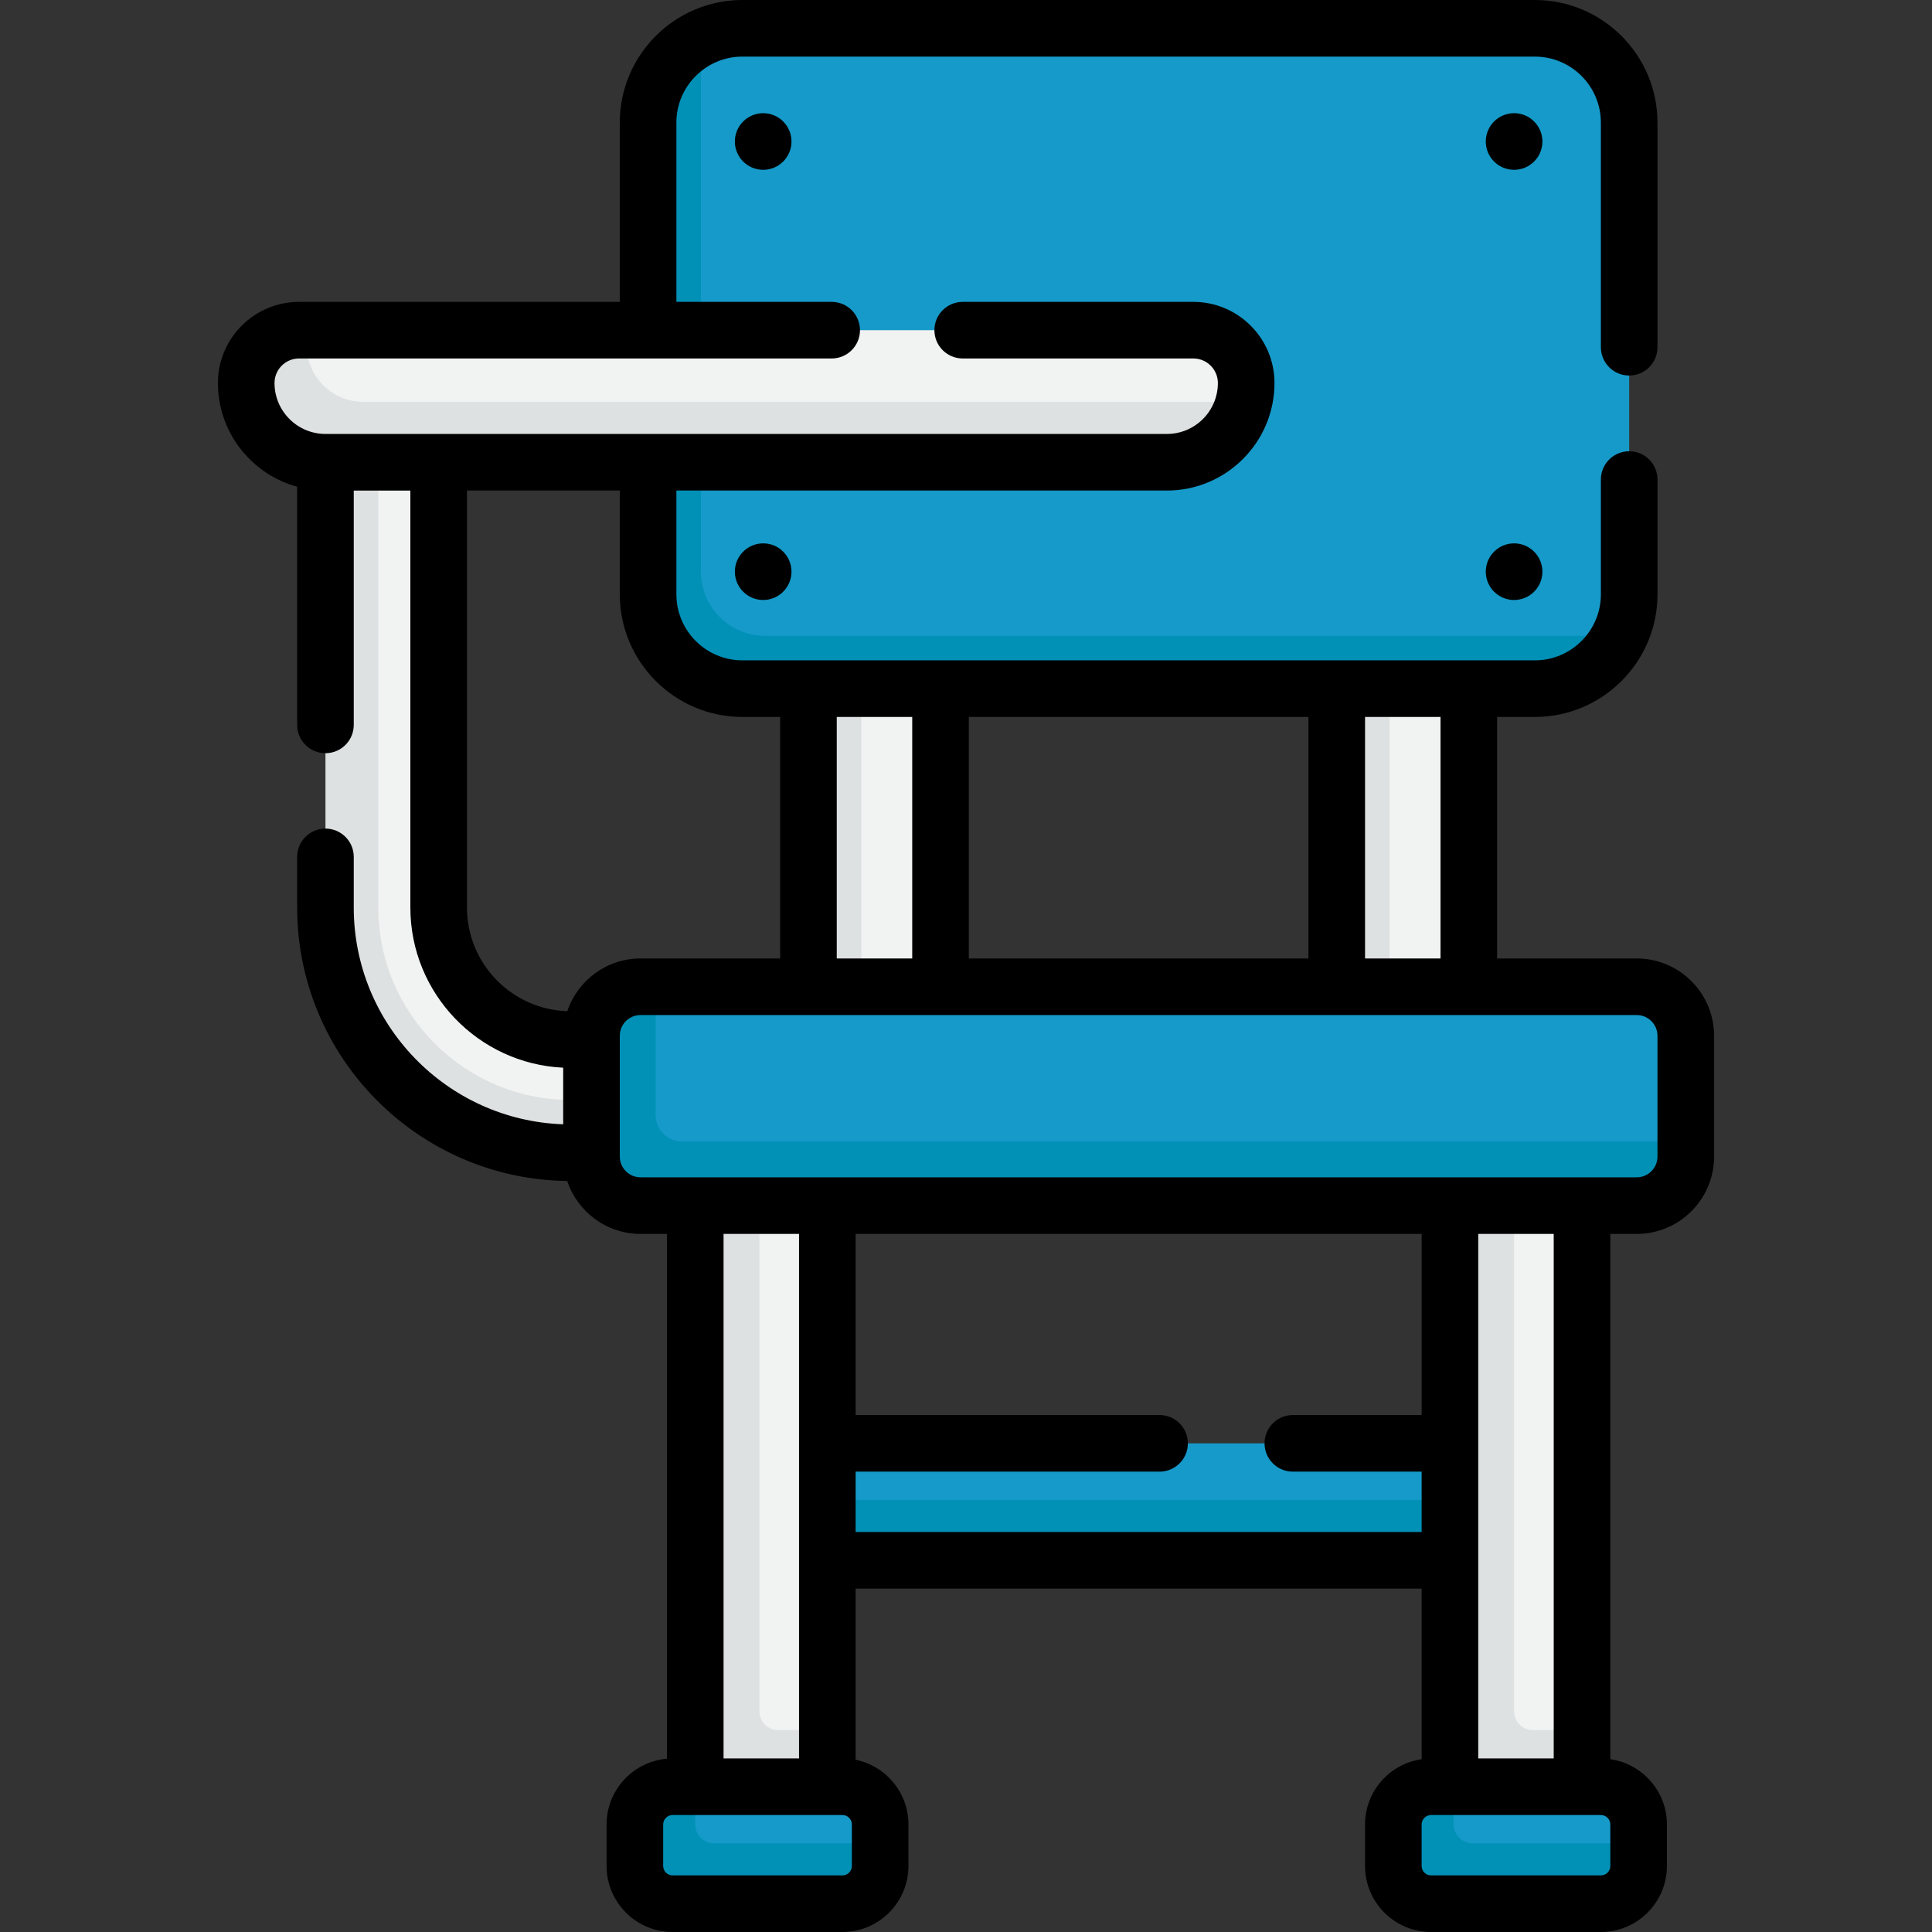 <?xml version="1.0" encoding="UTF-8"?>
<svg xmlns="http://www.w3.org/2000/svg" id="Capa_1" height="512" viewBox="0 0 512 512" width="512">
  <rect x="0" y="0" width="512" height="512" fill="#333333" stroke="none"/>
  <g>
    <g>
      <path d="m208.457 382.5h186.585v24.585h-186.585z" fill="#169ac9"></path>
      <path d="m208.457 397.5h186.585v16h-186.585z" fill="#0191b7"></path>
      <path d="m219.25 487h-35l7.729-81.5-7.729-99.5h35v152.5l-3.271 10.543z" fill="#f1f2f2"></path>
      <path d="m201.25 453.5v-147.5h-17v152.5 28.5h17 18v-28.5h-13c-2.761 0-5-2.239-5-5z" fill="#dee1e1"></path>
      <path d="m358.787 170h30.463v104h-30.463z" fill="#f1f2f2"></path>
      <path d="m219.25 170h30v104h-30z" fill="#f1f2f2"></path>
      <path d="m354.25 170h14v104h-14z" fill="#dee1e1"></path>
      <path d="m214.25 170h14v104h-14z" fill="#dee1e1"></path>
      <g>
        <path d="m222.25 305.5-69.761-1.309c-35.841 0-65-29.159-65-65l.699-117.388 13.237-4.76 14.824 5.457v118c0 19.299 15.701 35 35 35h71v30z" fill="#f1f2f2"></path>
      </g>
      <g>
        <path d="m222.25 291.5v14h-71c-35.84 0-65-29.16-65-65v-118l6.75-5.457 7.25 5.457v118c0 28.12 22.88 51 51 51z" fill="#dee1e1"></path>
      </g>
      <path d="m419.25 487h-35l7.729-81.5-7.729-99.5h35v152.5l-3.271 10.543z" fill="#f1f2f2"></path>
      <path d="m401.25 453.5v-147.5h-17v152.5 28.5h17 18v-28.5h-13c-2.761 0-5-2.239-5-5z" fill="#dee1e1"></path>
      <g>
        <path d="m423.25 503.5h-43c-5.523 0-10-4.477-10-10v-9c0-5.523 4.477-10 10-10l5-1h39c5.523 0 10 4.477 10 10v5l-1 5c0 5.523-4.477 10-10 10z" fill="#169ac9"></path>
        <path d="m434.25 488.5v6c0 5.523-4.477 10-10 10h-45c-5.523 0-10-4.477-10-10v-11c0-5.523 4.477-10 10-10h6v10c0 2.761 2.239 5 5 5z" fill="#0191b7"></path>
      </g>
      <path d="m404.234 179.851-206.484-.75c-13.807 0-25-11.193-25-25l2.697-124.202c0-9.859 2.01-15.784 10.301-19.854 3.32-1.63 7.054-2.545 11.002-2.545h210c13.807 0 25 11.193 25 25v125c0 3.948-.915 7.682-2.545 11.002-4.07 8.291-15.112 11.349-24.971 11.349z" fill="#169ac9"></path>
      <g fill="#0191b7">
        <path d="m429.2 168.5c-4.06 8.29-12.59 14-22.45 14h-210c-13.81 0-25-11.19-25-25v-125c0-9.86 5.71-18.39 14-22.45v141.45c0 9.39 7.61 17 17 17z"></path>
        <circle cx="202.25" cy="37.5" r="7.495"></circle>
        <circle cx="401.25" cy="37.5" r="7.495"></circle>
        <circle cx="401.25" cy="151.5" r="7.495"></circle>
        <circle cx="202.25" cy="151.5" r="7.495"></circle>
      </g>
      <path d="m303.894 119.596-217.644-.766c-11.598 0-18.527-4.998-18.527-16.596 0-7.732 1.771-12.71 9.503-12.71l4.024-2.024h235c7.732 0 14 6.268 14 14 0 2.213-.342 4.345-.977 6.348-2.69 8.495-15.994 11.748-25.379 11.748z" fill="#f1f2f2"></path>
      <path d="m329.65 106.5c-.92 3.79-2.88 7.18-5.55 9.85-3.8 3.8-9.05 6.15-14.85 6.15h-223c-11.6 0-21-9.4-21-21 0-3.86 1.57-7.36 4.1-9.9 2.53-2.53 6.03-4.1 9.9-4.1h2v4c0 8.28 6.72 15 15 15z" fill="#dee1e1"></path>
      <path d="m433.75 319.5-263-1c-7.18 0-13-5.82-13-13v-30c0-7.18 5.82-13 13-13l3-1h260c7.18 0 13 5.82 13 13v28 4c0 7.18-5.82 13-13 13z" fill="#169ac9"></path>
      <path d="m446.75 302.5-1 3c0 7.18-5.82 13-13 13l-263 1c-7.18 0-13-5.82-13-13v-32c0-7.18 5.82-13 13-13h4v34c0 3.866 3.134 7 7 7z" fill="#0191b7"></path>
      <g>
        <path d="m222.25 503.5h-43c-5.523 0-10-4.477-10-10v-9c0-5.523 4.477-10 10-10l5-1h39c5.523 0 10 4.477 10 10v5l-1 5c0 5.523-4.477 10-10 10z" fill="#169ac9"></path>
        <path d="m233.25 488.5v6c0 5.523-4.477 10-10 10h-45c-5.523 0-10-4.477-10-10v-11c0-5.523 4.477-10 10-10h6v10c0 2.761 2.239 5 5 5z" fill="#0191b7"></path>
      </g>
    </g>
    <g>
      <path d="m433.75 254h-37v-64h10c17.921 0 32.5-14.58 32.5-32.5v-30.415c0-4.142-3.357-7.5-7.5-7.5s-7.5 3.358-7.5 7.5v30.415c0 9.649-7.851 17.5-17.5 17.5h-210c-9.649 0-17.5-7.851-17.5-17.5v-27.5h130c15.715 0 28.5-12.785 28.5-28.5 0-11.855-9.645-21.5-21.5-21.5h-61.123c-4.142 0-7.5 3.358-7.5 7.5s3.358 7.5 7.5 7.5h61.123c3.584 0 6.5 2.916 6.5 6.5 0 7.444-6.056 13.5-13.5 13.5h-223c-7.444 0-13.5-6.056-13.5-13.5 0-3.584 2.916-6.5 6.5-6.5h141.154c4.142 0 7.5-3.358 7.5-7.5s-3.358-7.5-7.5-7.5h-41.154v-47.5c0-9.649 7.851-17.5 17.5-17.5h210c9.649 0 17.5 7.851 17.5 17.5v59.521c0 4.142 3.357 7.5 7.5 7.5s7.5-3.358 7.5-7.5v-59.521c0-17.92-14.579-32.5-32.5-32.5h-210c-17.92 0-32.5 14.58-32.5 32.5v47.5h-85c-11.855 0-21.5 9.645-21.5 21.5 0 13.119 8.913 24.19 21 27.491v63.115c0 4.142 3.358 7.5 7.5 7.5s7.5-3.358 7.5-7.5v-62.106h15v110.5c0 22.764 17.991 41.401 40.5 42.449v15c-30.781-1.06-55.5-26.414-55.5-57.449v-13.415c0-4.142-3.358-7.5-7.5-7.5s-7.5 3.358-7.5 7.5v13.415c0 39.663 32.02 71.972 71.565 72.476 2.719 8.137 10.396 14.024 19.435 14.024h7v139.076c-8.948.765-16 8.281-16 17.424v11c0 9.649 7.851 17.5 17.5 17.5h45c9.649 0 17.5-7.851 17.5-17.5v-11c0-8.451-6.022-15.521-14-17.147v-45.353h150v45.2c-8.466 1.22-15 8.502-15 17.3v11c0 9.649 7.851 17.5 17.5 17.5h45c9.649 0 17.5-7.851 17.5-17.5v-11c0-8.798-6.534-16.081-15-17.3v-139.2h7c11.304 0 20.5-9.196 20.5-20.5v-32c0-11.304-9.196-20.5-20.5-20.5zm-52 0h-20v-64h20zm-160 0v-64h20v64zm35-64h90v64h-90zm-133 50.5v-110.5h40.5v27.5c0 17.92 14.58 32.5 32.5 32.5h10v64h-37c-9.021 0-16.685 5.865-19.418 13.977-14.739-.487-26.582-12.621-26.582-27.477zm88 86.5v139h-20v-139zm14 167.5c0 1.378-1.122 2.5-2.5 2.5h-45c-1.378 0-2.5-1.122-2.5-2.5v-11c0-1.378 1.122-2.5 2.5-2.5h45c1.378 0 2.5 1.122 2.5 2.5zm1-88.5v-16h80.548c4.143 0 7.5-3.358 7.5-7.5s-3.357-7.5-7.5-7.5h-80.548v-48h150v48h-34.133c-4.143 0-7.5 3.358-7.5 7.5s3.357 7.5 7.5 7.5h34.133v16zm185 60h-20v-139h20zm15 28.5c0 1.378-1.121 2.5-2.5 2.5h-45c-1.379 0-2.5-1.122-2.5-2.5v-11c0-1.378 1.121-2.5 2.5-2.5h45c1.379 0 2.5 1.122 2.5 2.5zm12.5-188c0 3.033-2.467 5.5-5.5 5.5h-14.5-35-214.5c-3.033 0-5.5-2.467-5.5-5.5v-32c0-3.033 2.467-5.5 5.5-5.5h264c3.033 0 5.5 2.467 5.5 5.5z"></path>
      <circle cx="202.25" cy="37.5" r="7.5"></circle>
      <circle cx="202.25" cy="151.5" r="7.5"></circle>
      <circle cx="401.25" cy="37.5" r="7.5"></circle>
      <circle cx="401.25" cy="151.5" r="7.5"></circle>
    </g>
  </g>
</svg>
